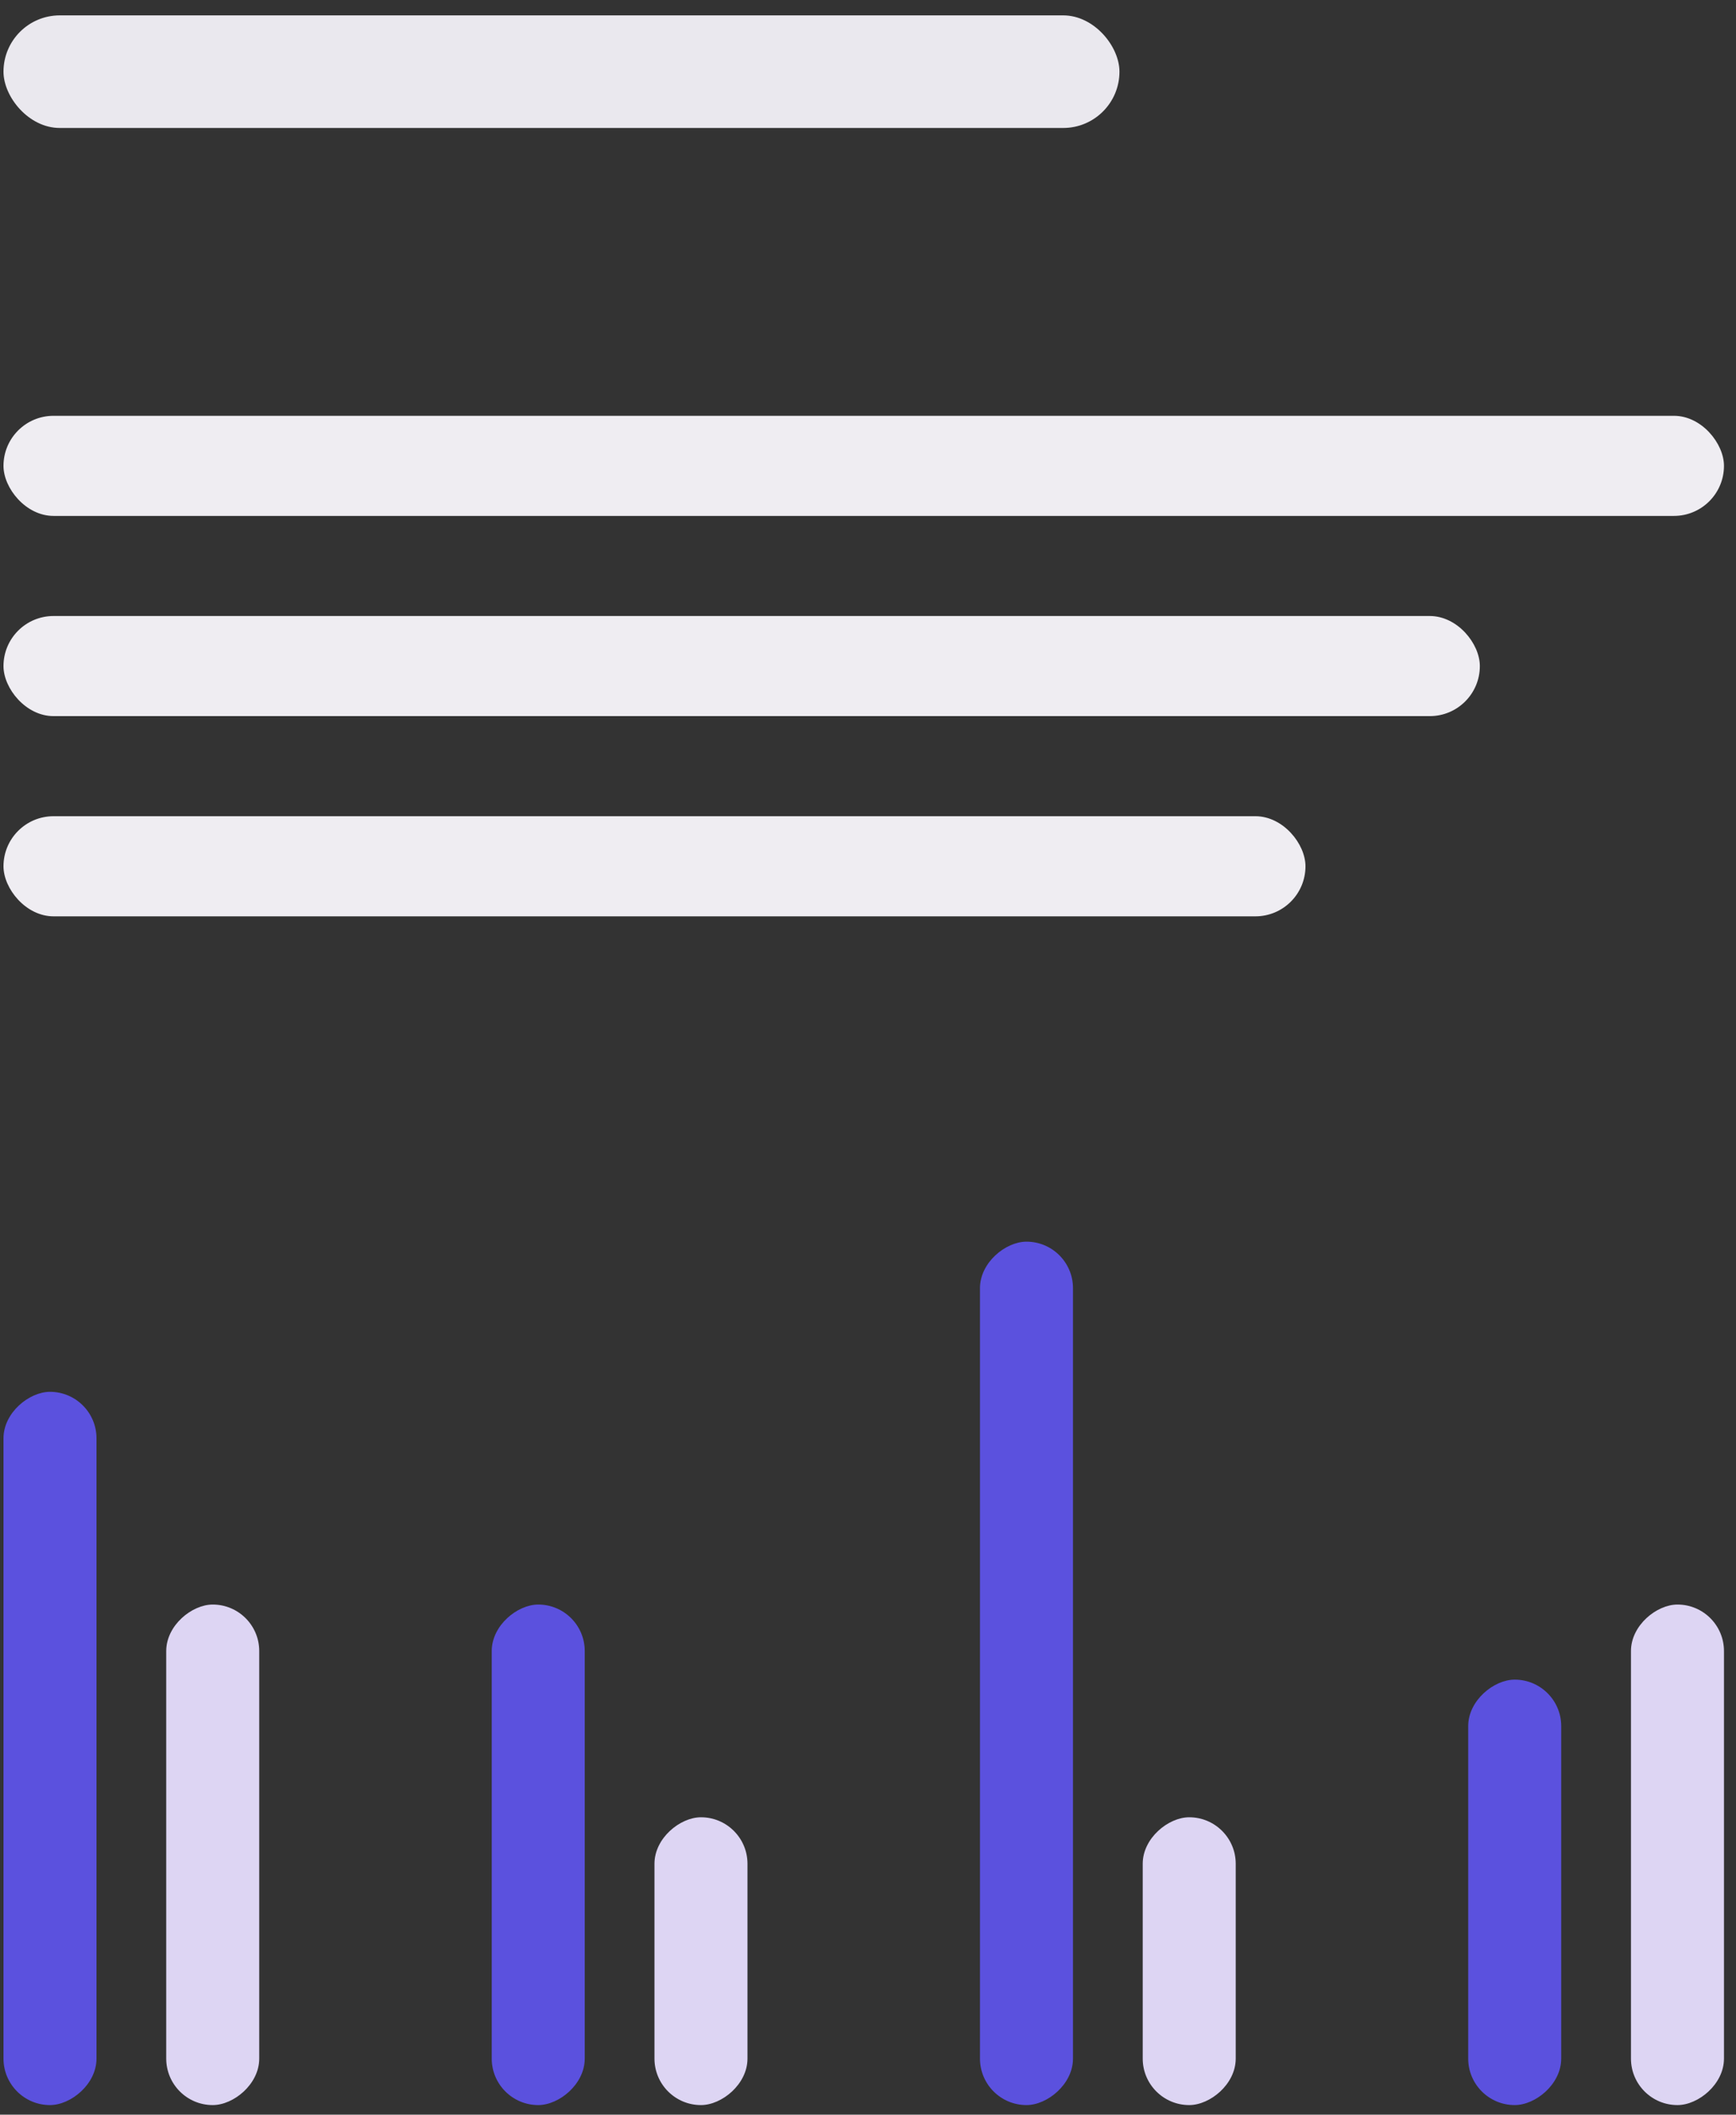 <?xml version="1.0" encoding="UTF-8"?>
<svg xmlns="http://www.w3.org/2000/svg" width="101" height="123" viewBox="0 0 101 123" fill="none">
  <rect x="0" y="0" width="101" height="123" fill="#333333" stroke="none"/>
  <g id="2">
    <rect id="Rectangle 15" x="0.203" y="0.894" width="64.927" height="6.55" rx="3.275" fill="#EAE8EE"></rect>
    <rect id="Rectangle 16" x="0.203" y="24.185" width="100.097" height="5.823" rx="2.911" fill="#EFEDF2"></rect>
    <g id="Group 12">
      <rect id="Rectangle 19" x="0.203" y="122.441" width="41.486" height="5.411" rx="2.705" transform="rotate(-90 0.203 122.441)" fill="#5B51DE"></rect>
      <rect id="Rectangle 20" x="9.671" y="122.441" width="29.113" height="5.411" rx="2.705" transform="rotate(-90 9.671 122.441)" fill="#DDD5F3"></rect>
    </g>
    <g id="Group 13">
      <rect id="Rectangle 19_2" x="28.609" y="122.441" width="29.113" height="5.411" rx="2.705" transform="rotate(-90 28.609 122.441)" fill="#5B51DE"></rect>
      <rect id="Rectangle 20_2" x="38.077" y="122.441" width="16.74" height="5.411" rx="2.705" transform="rotate(-90 38.077 122.441)" fill="#DDD5F3"></rect>
    </g>
    <g id="Group 14">
      <rect id="Rectangle 19_3" x="57.015" y="122.441" width="50.22" height="5.411" rx="2.705" transform="rotate(-90 57.015 122.441)" fill="#5B51DE"></rect>
      <rect id="Rectangle 20_3" x="66.483" y="122.441" width="16.74" height="5.411" rx="2.705" transform="rotate(-90 66.483 122.441)" fill="#DDD5F3"></rect>
    </g>
    <g id="Group 15">
      <rect id="Rectangle 19_4" x="85.42" y="122.441" width="24.746" height="5.411" rx="2.705" transform="rotate(-90 85.42 122.441)" fill="#5B51DE"></rect>
      <rect id="Rectangle 20_4" x="94.889" y="122.441" width="29.113" height="5.411" rx="2.705" transform="rotate(-90 94.889 122.441)" fill="#DDD5F3"></rect>
    </g>
    <rect id="Rectangle 17" x="0.203" y="35.83" width="85.894" height="5.823" rx="2.911" fill="#EFEDF2"></rect>
    <rect id="Rectangle 18" x="0.203" y="47.475" width="75.749" height="5.823" rx="2.911" fill="#EFEDF2"></rect>
  </g>
</svg>
